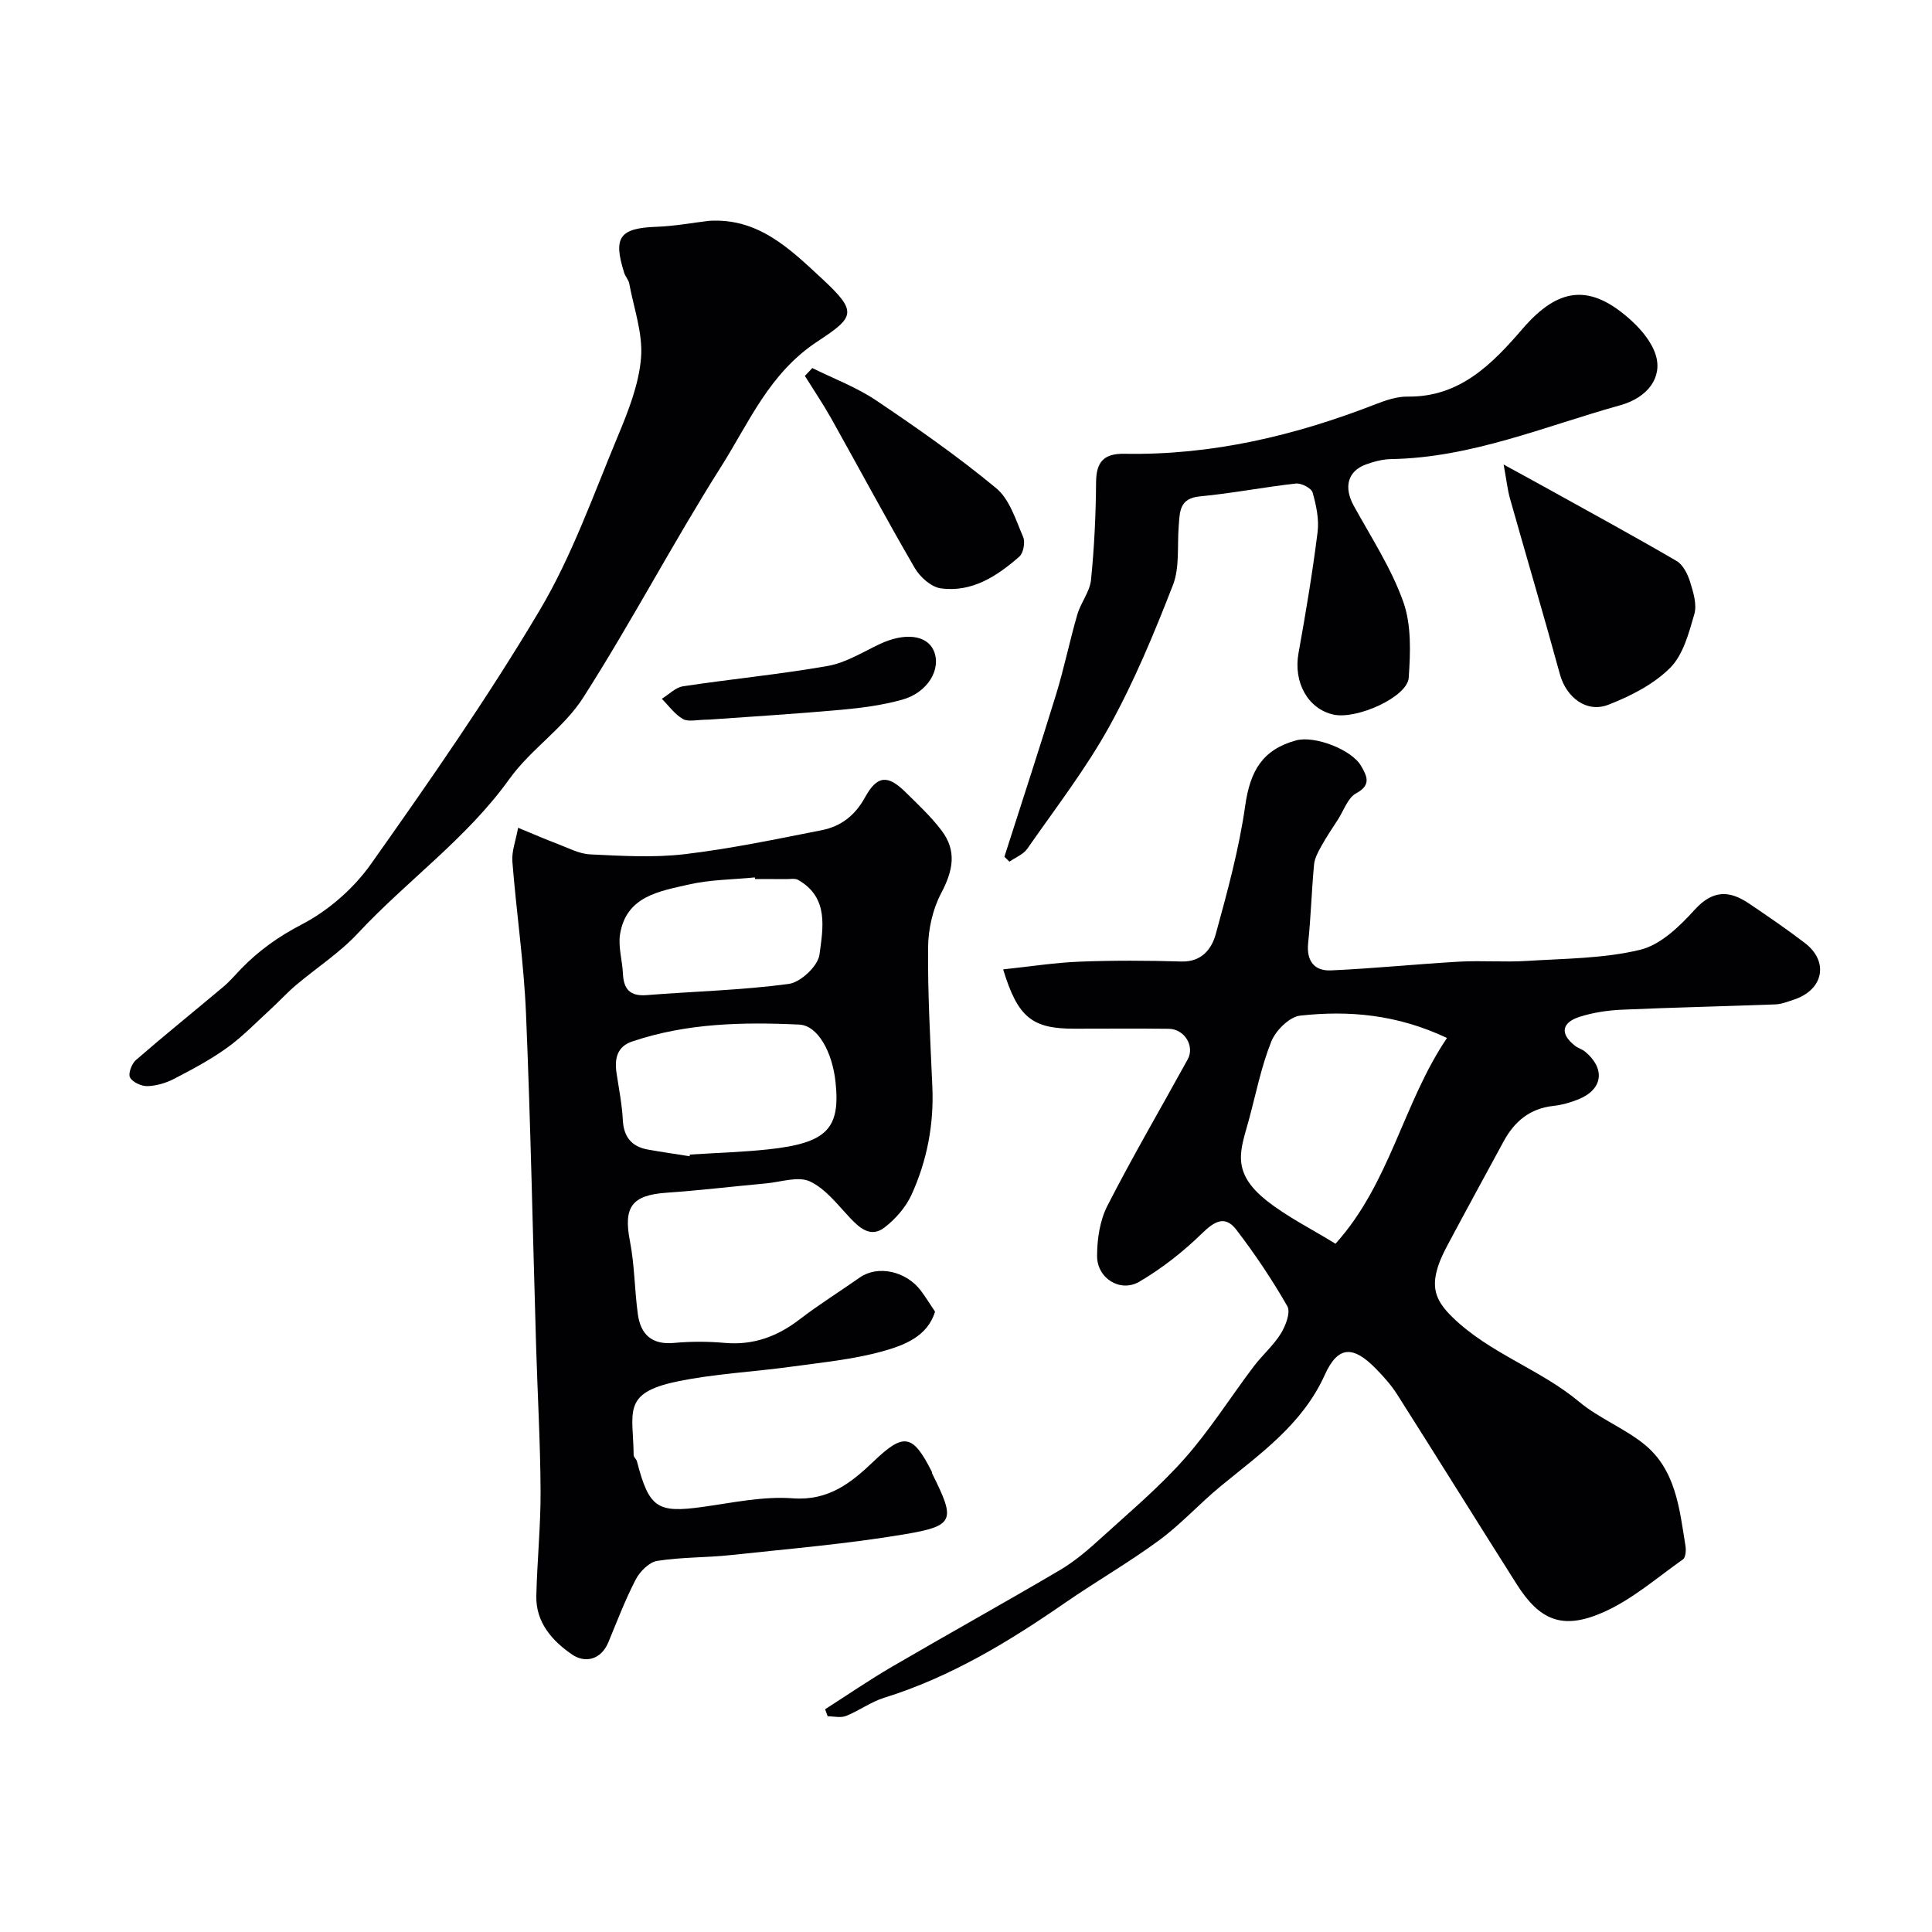 <svg enable-background="new 0 0 400 400" viewBox="0 0 400 400" xmlns="http://www.w3.org/2000/svg"><g fill="#010103"><path d="m207.69 200.7c5.54-.58 10.69-1.4 15.85-1.6 7.01-.27 14.04-.24 21.05-.03 4.2.12 6.27-2.58 7.12-5.68 2.4-8.75 4.82-17.58 6.09-26.54 1.03-7.25 3.57-11.65 10.54-13.56 3.79-1.04 11.49 1.87 13.46 5.29 1.14 1.99 2.25 3.91-1.02 5.66-1.73.93-2.56 3.56-3.77 5.43-1.17 1.81-2.38 3.59-3.42 5.47-.67 1.21-1.41 2.53-1.53 3.86-.51 5.4-.65 10.84-1.22 16.23-.39 3.74 1.29 5.83 4.72 5.68 8.86-.39 17.7-1.31 26.56-1.81 4.65-.26 9.34.14 13.99-.15 7.86-.5 15.91-.48 23.48-2.31 4.21-1.02 8.16-4.85 11.27-8.28 3.73-4.11 7.15-4.06 11.22-1.32 3.92 2.65 7.84 5.32 11.6 8.2 5.02 3.84 3.91 9.73-2.38 11.76-1.23.4-2.49.91-3.75.95-10.59.4-21.2.63-31.79 1.1-2.91.13-5.88.58-8.65 1.45-3.86 1.21-4.15 3.57-1.03 6.01.64.5 1.49.72 2.11 1.23 4.25 3.56 3.66 7.83-1.43 9.88-1.64.66-3.42 1.16-5.18 1.35-4.84.53-8.03 3.22-10.26 7.32-3.87 7.14-7.77 14.27-11.59 21.44-.91 1.71-1.78 3.5-2.26 5.36-1 3.87-.08 6.4 3.28 9.66 7.76 7.52 18.09 10.71 26.19 17.47 4.03 3.37 9.18 5.39 13.31 8.66 6.72 5.32 7.46 13.45 8.71 21.19.15.9.04 2.39-.52 2.78-5.42 3.83-10.59 8.37-16.58 10.99-8.4 3.68-13.1 1.63-17.84-5.84-8.29-13.08-16.46-26.24-24.76-39.31-1.22-1.92-2.78-3.66-4.38-5.3-4.72-4.82-7.85-4.83-10.6 1.27-4.67 10.32-13.42 16.35-21.65 23.12-4.32 3.56-8.12 7.79-12.62 11.1-6.26 4.61-13.05 8.51-19.45 12.93-11.71 8.1-23.79 15.43-37.52 19.7-2.75.86-5.18 2.68-7.88 3.76-1.1.44-2.52.07-3.8.07-.18-.49-.35-.97-.53-1.46 4.62-2.95 9.14-6.06 13.86-8.81 11.55-6.74 23.25-13.22 34.77-20.01 3.07-1.81 5.85-4.2 8.5-6.62 5.88-5.35 12.02-10.51 17.27-16.43 5.26-5.93 9.52-12.73 14.32-19.08 1.78-2.36 4.09-4.34 5.63-6.82 1-1.62 2.07-4.41 1.35-5.67-3.15-5.51-6.71-10.81-10.57-15.85-2.35-3.06-4.56-1.71-7.14.81-3.88 3.78-8.26 7.22-12.93 9.96-3.95 2.31-8.76-.69-8.75-5.32 0-3.48.57-7.34 2.13-10.39 5.25-10.26 11.08-20.22 16.63-30.32 1.51-2.75-.68-6.29-3.92-6.33-6.5-.08-12.99-.02-19.49-.02-8.76.02-11.75-2.26-14.8-12.28zm91.89 14.2c-10.38-4.9-20.34-5.72-30.37-4.63-2.22.24-5.07 3.05-5.99 5.34-2.1 5.22-3.19 10.85-4.67 16.31-1.64 6.06-3.87 10.65 3.69 16.65 4.27 3.38 9.26 5.85 14.26 8.93 11.33-12.57 13.95-29.06 23.08-42.6z"/><path d="m107.27 171.38c3.23 1.33 5.59 2.37 8.01 3.28 2.27.85 4.58 2.12 6.91 2.23 6.51.31 13.11.72 19.55-.04 9.53-1.13 18.97-3.11 28.4-4.97 3.94-.78 6.89-3.03 8.96-6.81 2.51-4.56 4.7-4.67 8.32-1.12 2.6 2.56 5.3 5.08 7.5 7.97 3.2 4.21 2.44 8.27-.06 13-1.75 3.31-2.67 7.44-2.71 11.22-.09 9.6.46 19.2.88 28.8.35 7.85-1.09 15.37-4.32 22.44-1.18 2.59-3.32 5.02-5.6 6.77-2.75 2.12-5.04.22-7.11-1.99-2.59-2.75-5.07-6.04-8.32-7.56-2.44-1.13-6.01.13-9.08.41-6.87.63-13.72 1.45-20.6 1.93-7.21.5-8.95 2.97-7.58 10.01.97 4.96.95 10.11 1.64 15.14.57 4.17 2.87 6.37 7.46 5.95 3.47-.32 7.02-.32 10.49-.01 5.93.53 10.92-1.31 15.56-4.88 4-3.07 8.3-5.75 12.43-8.65 3.69-2.6 9.58-1.38 12.66 2.73.98 1.3 1.83 2.7 2.93 4.33-1.55 5.15-6.41 6.98-10.93 8.23-6.09 1.68-12.48 2.29-18.78 3.16-7.93 1.1-16 1.46-23.81 3.1-11.39 2.39-8.97 6.41-8.88 15.21 0 .43.56.83.68 1.29 2.52 9.69 4.21 10.76 13.69 9.43 6.17-.86 12.46-2.23 18.58-1.77 7.44.55 12.12-3.24 16.78-7.69 6.19-5.91 8.05-5.63 11.99 2.16.07.14.05.34.12.48 4.79 9.58 4.61 10.74-5.59 12.47-11.94 2.02-24.06 3.03-36.12 4.33-5.08.55-10.24.41-15.27 1.21-1.67.27-3.57 2.2-4.43 3.85-2.17 4.18-3.85 8.62-5.66 12.98-1.56 3.75-4.89 4.34-7.5 2.56-4.06-2.77-7.54-6.61-7.42-12.11.16-7.27.92-14.53.88-21.79-.05-9.93-.62-19.86-.92-29.79-.69-23.03-1.13-46.08-2.1-69.1-.44-10.49-2-20.94-2.82-31.42-.16-2.09.69-4.26 1.19-6.97zm35.51 68.01c.02-.12.04-.24.06-.35 5.42-.35 10.86-.5 16.26-1.08 12.07-1.3 14.92-4.26 13.89-13.92-.68-6.35-3.72-11.73-7.5-11.91-11.68-.55-23.35-.31-34.61 3.5-3.16 1.07-3.67 3.59-3.23 6.55.48 3.23 1.13 6.46 1.3 9.7.18 3.51 1.8 5.5 5.16 6.12 2.87.52 5.77.92 8.67 1.39zm13.55-57.39c-.01-.11-.03-.23-.04-.34-4.57.45-9.24.45-13.68 1.47-6.04 1.39-12.93 2.37-14.23 10.26-.43 2.63.47 5.45.59 8.19.15 3.2 1.45 4.72 4.89 4.45 9.82-.78 19.71-1.01 29.45-2.32 2.45-.33 6.04-3.71 6.35-6.05.72-5.45 2.02-11.82-4.41-15.48-.64-.37-1.63-.17-2.46-.17-2.14-.02-4.3-.01-6.46-.01z"/><path d="m146.79 45.72c10.22-.63 16.74 5.8 23.38 11.96 7.48 6.93 6.78 7.94-.96 13.04-9.95 6.56-14.11 16.72-19.88 25.84-9.94 15.7-18.58 32.22-28.59 47.88-4.02 6.29-10.88 10.71-15.27 16.83-8.83 12.34-21.2 21.03-31.37 31.95-3.77 4.05-8.56 7.14-12.82 10.74-1.86 1.57-3.5 3.39-5.3 5.03-2.94 2.69-5.72 5.6-8.93 7.91-3.42 2.47-7.2 4.48-10.95 6.43-1.68.88-3.67 1.48-5.55 1.54-1.25.04-3.08-.79-3.63-1.79-.43-.78.34-2.85 1.22-3.61 5.95-5.17 12.09-10.11 18.13-15.19 1.32-1.11 2.45-2.46 3.66-3.71 3.67-3.78 7.74-6.68 12.57-9.19 5.49-2.85 10.72-7.43 14.3-12.49 12.14-17.16 24.2-34.47 34.93-52.53 6.69-11.26 11.12-23.9 16.19-36.06 2.17-5.2 4.35-10.71 4.8-16.22.41-5.02-1.49-10.24-2.44-15.36-.14-.77-.79-1.44-1.04-2.21-2.36-7.44-.95-9.29 6.78-9.56 3.61-.13 7.18-.8 10.77-1.23z"/><path d="m207.95 177.38c3.59-11.24 7.28-22.46 10.74-33.74 1.66-5.42 2.78-11 4.37-16.44.71-2.45 2.57-4.68 2.82-7.12.68-6.71 1-13.48 1.05-20.23.03-4.25 1.62-5.98 5.9-5.9 18.07.33 35.28-3.75 52.02-10.28 2.1-.82 4.4-1.59 6.6-1.56 10.85.14 17.58-6.84 23.8-14.06 7.41-8.59 14.01-9.48 22.6-1.59 2.1 1.93 4.17 4.46 4.97 7.1 1.37 4.52-1.57 8.73-7.4 10.35-15.64 4.36-30.8 10.86-47.41 11.14-1.75.03-3.56.51-5.23 1.12-3.78 1.38-4.59 4.72-2.52 8.5 3.6 6.56 7.79 12.95 10.27 19.92 1.71 4.79 1.49 10.5 1.13 15.73-.28 4-10.77 8.69-15.57 7.63-5.34-1.18-8.33-6.72-7.25-12.71 1.5-8.32 2.9-16.67 3.95-25.05.34-2.67-.28-5.58-1.03-8.22-.26-.91-2.33-1.98-3.45-1.86-6.64.73-13.23 2.04-19.88 2.66-4.29.4-4.15 3.2-4.39 6.13-.33 4.1.23 8.56-1.2 12.24-3.87 9.95-7.99 19.89-13.14 29.22-4.9 8.87-11.19 16.99-17 25.35-.82 1.18-2.45 1.81-3.71 2.69-.34-.35-.69-.68-1.04-1.02z"/><path d="m311.31 96.18c3.55 1.95 6.23 3.39 8.89 4.87 8.99 4.99 18.03 9.91 26.91 15.09 1.34.78 2.3 2.71 2.8 4.31.67 2.15 1.46 4.7.88 6.71-1.13 3.92-2.31 8.43-5.03 11.14-3.41 3.4-8.16 5.81-12.74 7.6-4.56 1.79-8.75-1.54-10.05-6.28-3.34-12.19-6.93-24.32-10.37-36.49-.5-1.84-.7-3.76-1.29-6.95z"/><path d="m168.18 76.2c4.43 2.21 9.16 3.97 13.23 6.71 8.52 5.73 16.96 11.64 24.86 18.18 2.76 2.29 4.03 6.54 5.56 10.08.47 1.08.06 3.32-.79 4.07-4.62 4.05-9.81 7.46-16.27 6.57-1.97-.27-4.28-2.33-5.37-4.19-5.94-10.22-11.52-20.66-17.3-30.98-1.69-3.01-3.63-5.88-5.46-8.81.51-.55 1.03-1.09 1.54-1.63z"/><path d="m146.76 148.99c-2.44 0-4.23.52-5.36-.12-1.7-.97-2.94-2.75-4.38-4.19 1.46-.89 2.83-2.35 4.39-2.59 9.98-1.51 20.06-2.47 30-4.22 3.72-.66 7.2-2.85 10.7-4.51 5.14-2.43 9.76-1.94 11.2 1.33 1.67 3.79-1.2 8.7-6.54 10.18-4.04 1.12-8.27 1.69-12.45 2.07-9.49.86-19 1.44-27.56 2.05z"/></g></svg>